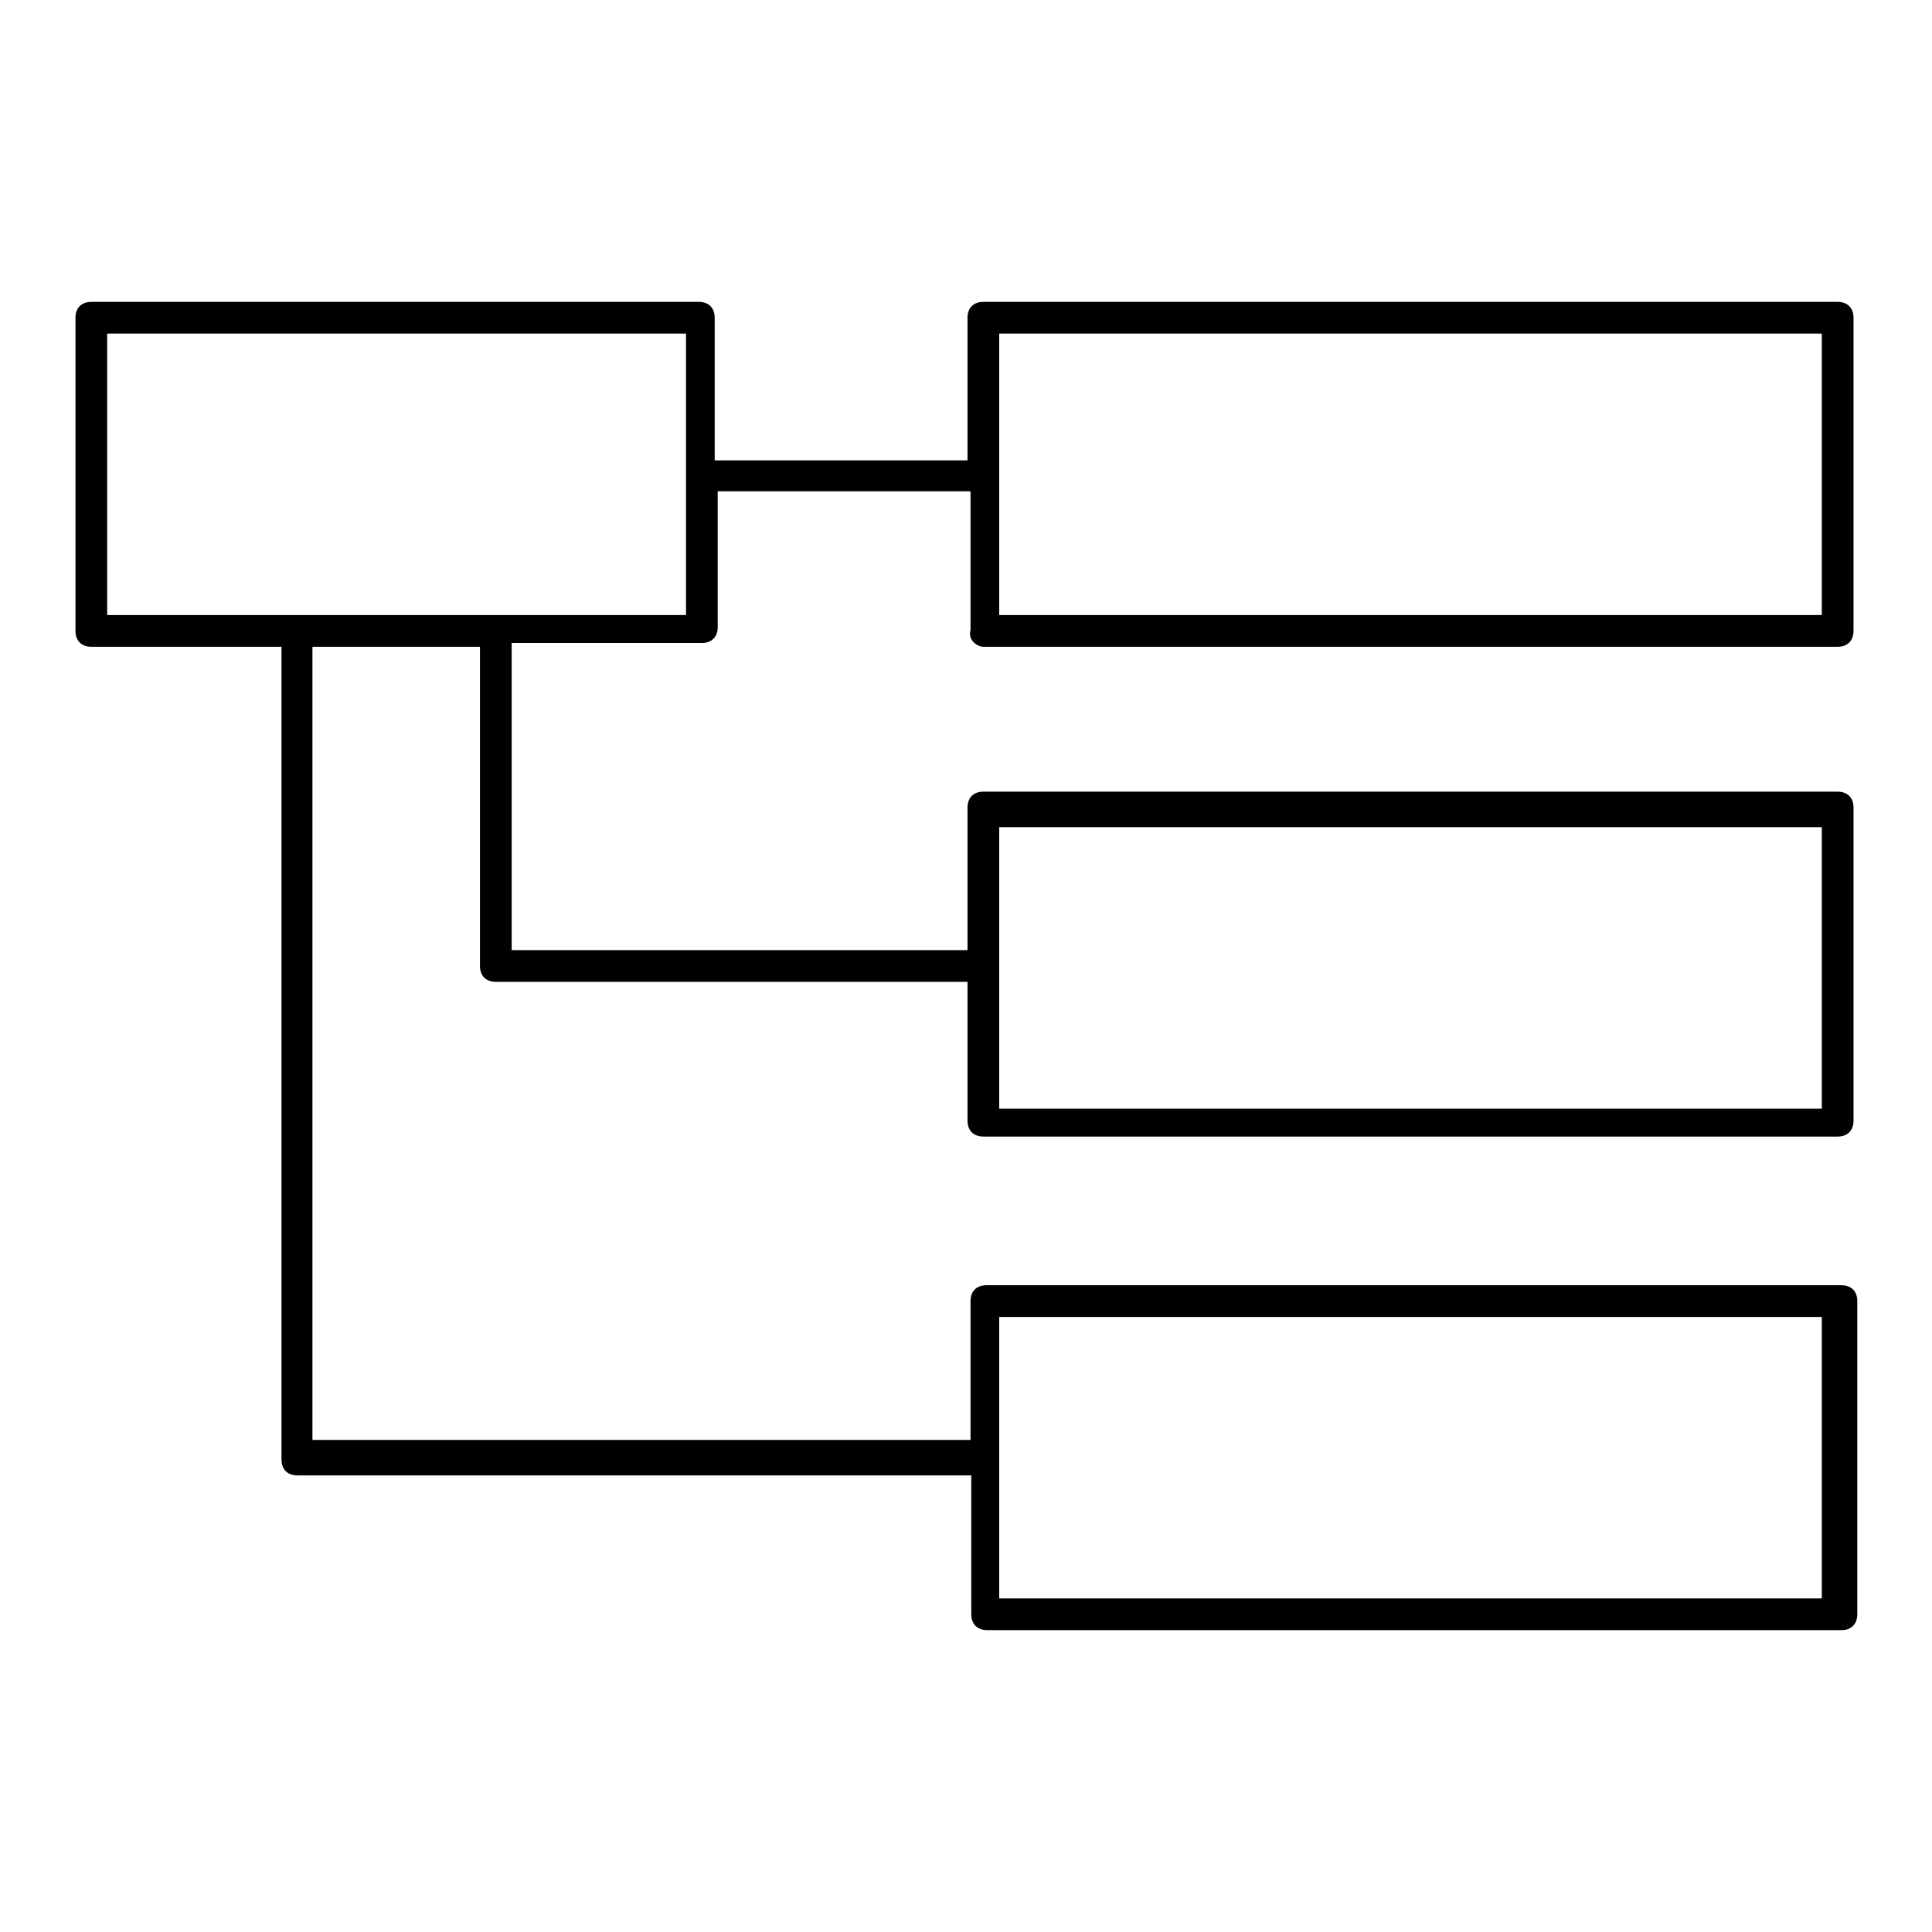 <?xml version="1.0" encoding="utf-8"?>
<!-- Svg Vector Icons : http://www.onlinewebfonts.com/icon -->
<!DOCTYPE svg PUBLIC "-//W3C//DTD SVG 1.1//EN" "http://www.w3.org/Graphics/SVG/1.1/DTD/svg11.dtd">
<svg version="1.1" xmlns="http://www.w3.org/2000/svg" xmlns:xlink="http://www.w3.org/1999/xlink" x="0px" y="0px" viewBox="0 0 256 256" enable-background="new 0 0 256 256" xml:space="preserve">
<g> <path fill="#000000" d="M130.3,85.7h113.2c1.3,0,2.1-0.8,2.1-2.1V42.1c0-1.3-0.8-2.1-2.1-2.1H130.3c-1.3,0-2.1,0.8-2.1,2.1v18.9 H94.7V42.1c0-1.3-0.8-2.1-2.1-2.1H12.1c-1.3,0-2.1,0.8-2.1,2.1v41.5c0,1.3,0.8,2.1,2.1,2.1h25.2v107.7c0,1.3,0.8,2.1,2.1,2.1h89.3 v18.4c0,1.3,0.8,2.1,2.1,2.1h113.2c1.3,0,2.1-0.8,2.1-2.1v-41.5c0-1.3-0.8-2.1-2.1-2.1H130.7c-1.3,0-2.1,0.8-2.1,2.1v18.4H41.4 V85.7h22.2V128c0,1.3,0.8,2.1,2.1,2.1h62.5v18.4c0,1.3,0.8,2.1,2.1,2.1h113.2c1.3,0,2.1-0.8,2.1-2.1V107c0-1.3-0.8-2.1-2.1-2.1 H130.3c-1.3,0-2.1,0.8-2.1,2.1v18.9H67.8V85.2H93c1.3,0,2.1-0.8,2.1-2.1v-18h33.5v18.4C128.2,84.8,129.5,85.7,130.3,85.7 L130.3,85.7z M132.4,44.2h109v37.3h-109V44.2z M132.4,174.5h109v37.3h-109V174.5z M132.4,109.6h109v37.3h-109V109.6z M90.9,81.5 H14.2V44.2h76.7V81.5z"/></g>
</svg>